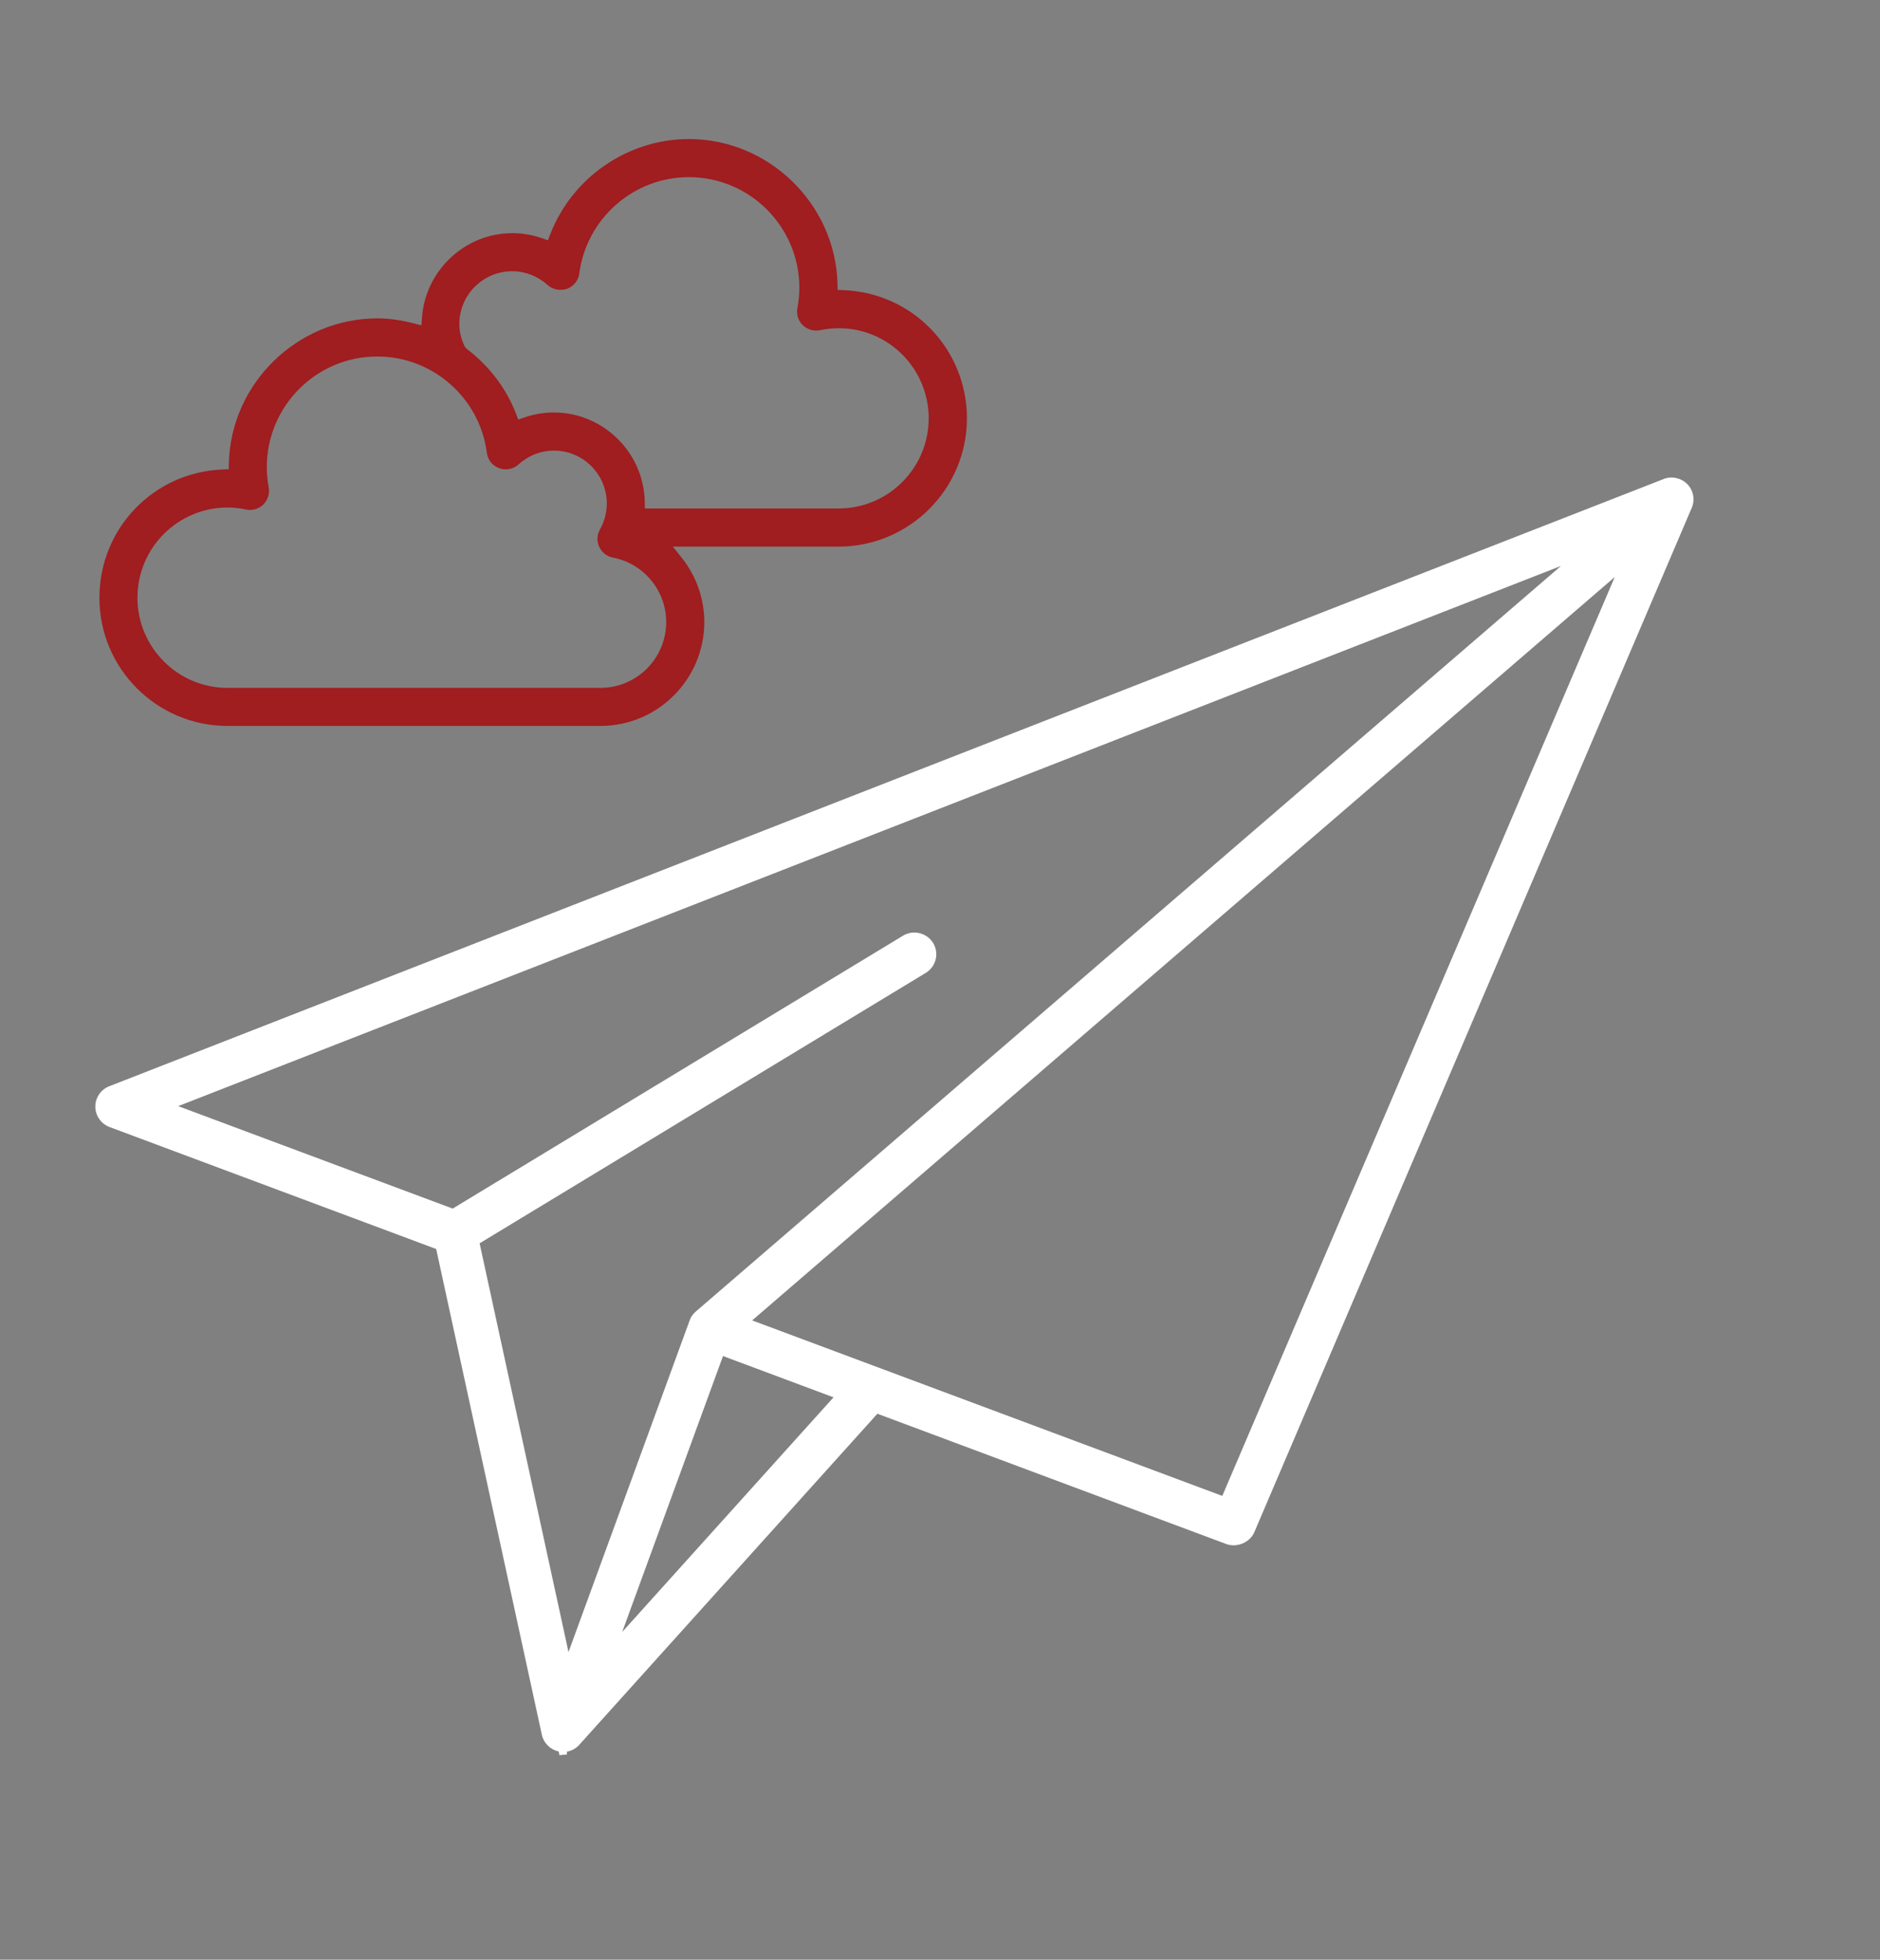 <?xml version="1.0" encoding="utf-8"?>
<!-- Generator: Adobe Illustrator 16.0.0, SVG Export Plug-In . SVG Version: 6.00 Build 0)  -->
<!DOCTYPE svg PUBLIC "-//W3C//DTD SVG 1.1//EN" "http://www.w3.org/Graphics/SVG/1.1/DTD/svg11.dtd">
<svg version="1.1" id="Layer_2" xmlns="http://www.w3.org/2000/svg" xmlns:xlink="http://www.w3.org/1999/xlink" x="0px" y="0px"
	 width="71px" height="74px" viewBox="0 0 71 74" enable-background="new 0 0 71 74" xml:space="preserve">
<rect x="0" y="0" width="71" height="74" fill="#808080" stroke="none"/>
<path fill="#FFFFFF" d="M63.725,18.283c-0.229-0.235-0.595-0.316-0.89-0.197L4.124,41.018c-0.319,0.125-0.525,0.431-0.524,0.777
	c0.004,0.337,0.22,0.643,0.537,0.762l12.336,4.606l3.99,18.34c0.069,0.32,0.323,0.567,0.638,0.633l0.026,0.14l0.282-0.026v-0.106
	c0.179-0.031,0.346-0.123,0.47-0.262l11.256-12.499l13.189,4.925c0.396,0.139,0.881-0.067,1.045-0.449l16.52-38.681
	C64.021,18.869,63.955,18.519,63.725,18.283z M60.982,21.789L46.161,56.486l-17.755-6.627L60.982,21.789z M31.479,52.764
	l-7.981,8.86l3.807-10.419L31.479,52.764z M34.96,36.738c0.188-0.113,0.321-0.292,0.375-0.505c0.054-0.213,0.021-0.434-0.094-0.624
	c-0.146-0.244-0.421-0.396-0.716-0.396c-0.147,0-0.291,0.04-0.413,0.114l-17.016,10.31L6.729,41.768l52.223-20.398l-32.67,28.15
	c-0.108,0.09-0.19,0.209-0.237,0.34L21.47,62.383l-3.357-15.435L34.96,36.738z"/>
<path fill="#A01D20" d="M8.594,27.412h14.081c2.164,0,3.924-1.761,3.924-3.925c0-0.881-0.307-1.748-0.863-2.44L25.41,20.64h6.262
	c2.67,0,4.844-2.173,4.844-4.844c0-2.608-2.042-4.733-4.647-4.839l-0.234-0.01l-0.006-0.234c-0.079-3.012-2.597-5.463-5.612-5.463
	c-2.302,0-4.406,1.445-5.236,3.597l-0.088,0.226l-0.229-0.08c-0.358-0.125-0.734-0.189-1.117-0.189c-1.779,0-3.277,1.398-3.41,3.183
	l-0.021,0.297l-0.289-0.074c-0.496-0.126-0.945-0.188-1.374-0.188c-3.016,0-5.532,2.451-5.61,5.462l-0.006,0.234l-0.234,0.01
	c-2.606,0.104-4.648,2.23-4.648,4.84C3.75,25.239,5.923,27.412,8.594,27.412z M19.344,10.242c0.491,0,0.966,0.185,1.338,0.521
	c0.193,0.174,0.484,0.23,0.733,0.142c0.251-0.093,0.43-0.315,0.463-0.58c0.271-2.073,2.049-3.636,4.136-3.636
	c2.302,0,4.174,1.873,4.174,4.174c0,0.254-0.024,0.511-0.073,0.766c-0.046,0.239,0.029,0.481,0.201,0.649
	c0.174,0.168,0.417,0.24,0.653,0.19c0.238-0.049,0.479-0.074,0.715-0.074c1.868,0,3.389,1.526,3.389,3.402
	c0,1.877-1.525,3.404-3.401,3.404h-7.318l-0.004-0.246c-0.031-1.862-1.568-3.378-3.428-3.378c-0.385,0-0.762,0.063-1.12,0.188
	l-0.229,0.079l-0.087-0.225c-0.37-0.959-1.015-1.805-1.864-2.448l-0.076-0.093c-0.134-0.287-0.199-0.561-0.199-0.838
	C17.346,11.138,18.242,10.242,19.344,10.242z M8.594,19.164c0.234,0,0.463,0.024,0.698,0.075c0.238,0.053,0.482-0.023,0.652-0.188
	c0.171-0.168,0.248-0.412,0.203-0.648c-0.048-0.262-0.071-0.512-0.071-0.766c0-2.303,1.872-4.176,4.173-4.176
	c2.091,0,3.869,1.563,4.137,3.635c0.032,0.267,0.211,0.489,0.466,0.583c0.251,0.093,0.536,0.036,0.733-0.143
	c0.367-0.335,0.842-0.521,1.336-0.521c1.101,0,1.995,0.896,1.995,1.998c0,0.343-0.089,0.681-0.258,0.979
	c-0.116,0.205-0.126,0.444-0.027,0.657c0.095,0.211,0.286,0.361,0.515,0.405c1.167,0.225,2.014,1.249,2.014,2.435
	c0,1.371-1.114,2.486-2.484,2.486H8.594c-1.877,0-3.403-1.527-3.403-3.405C5.19,20.691,6.717,19.164,8.594,19.164z"/>
</svg>
